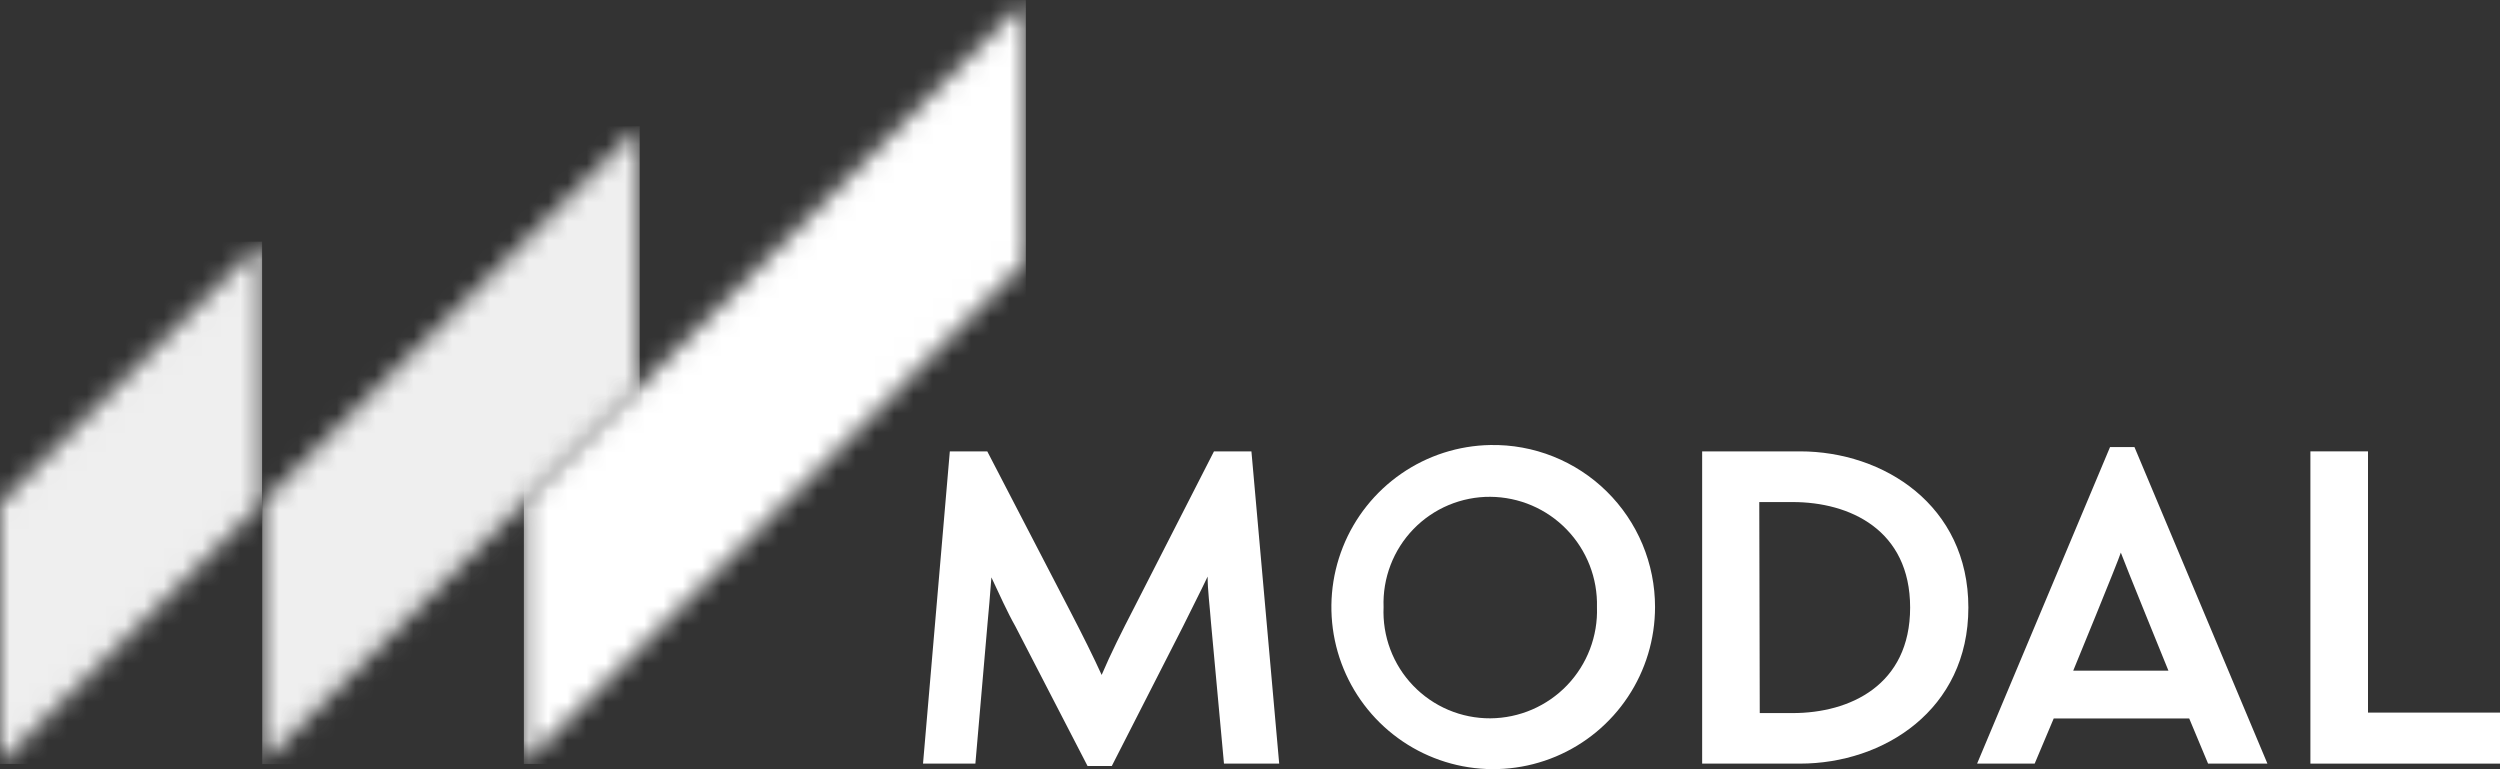 <svg width="130" height="40" viewBox="0 0 130 40" fill="none" xmlns="http://www.w3.org/2000/svg">
<rect x="0" y="0" width="130" height="40" fill="#333333" stroke="none"/>
<g clip-path="url(#clip0_2147_1516)">
<path d="M63.127 23.471L58.936 31.676C58.367 32.775 57.748 34.006 57.286 35.097C56.882 34.205 56.321 33.072 55.595 31.676L51.338 23.471H49.391L47.997 39.708H50.72L51.355 32.378C51.404 31.841 51.487 30.957 51.553 30.024C51.965 30.899 52.378 31.825 52.799 32.569L56.552 39.831H57.814L61.519 32.569C61.923 31.742 62.393 30.833 62.797 29.982C62.797 30.693 62.905 31.486 62.971 32.37L63.647 39.708H66.518L65.074 23.471H63.127Z" fill="white"/>
<path d="M83.042 31.569C83.068 32.316 82.943 33.06 82.677 33.758C82.41 34.456 82.006 35.094 81.49 35.633C80.973 36.172 80.353 36.602 79.668 36.897C78.982 37.193 78.245 37.347 77.499 37.353C76.749 37.357 76.007 37.208 75.317 36.916C74.627 36.624 74.003 36.194 73.484 35.653C72.964 35.112 72.56 34.471 72.296 33.769C72.032 33.067 71.913 32.318 71.946 31.569C71.918 30.823 72.042 30.079 72.309 29.382C72.576 28.685 72.981 28.049 73.499 27.514C74.018 26.978 74.64 26.553 75.327 26.264C76.015 25.976 76.753 25.829 77.499 25.834C78.24 25.84 78.974 25.993 79.656 26.285C80.338 26.577 80.955 27.003 81.471 27.537C81.987 28.071 82.392 28.702 82.662 29.394C82.932 30.087 83.061 30.826 83.042 31.569ZM77.499 23.141C75.841 23.17 74.229 23.689 72.865 24.633C71.501 25.576 70.445 26.903 69.831 28.445C69.217 29.987 69.071 31.677 69.412 33.302C69.754 34.927 70.567 36.415 71.749 37.579C72.932 38.742 74.431 39.531 76.059 39.844C77.687 40.157 79.371 39.982 80.9 39.34C82.43 38.698 83.735 37.618 84.653 36.235C85.572 34.853 86.061 33.229 86.062 31.569C86.063 30.449 85.841 29.34 85.41 28.307C84.978 27.274 84.345 26.338 83.547 25.553C82.75 24.768 81.804 24.151 80.766 23.737C79.727 23.322 78.616 23.12 77.499 23.141Z" fill="white"/>
<path d="M120.141 39.708H130V37.055H123.136V23.471H120.141V39.708Z" fill="white"/>
<path d="M91.482 26.107H93.222C96.176 26.107 99.327 27.545 99.327 31.593C99.327 35.642 96.176 37.08 93.222 37.08H91.507L91.482 26.107ZM93.602 23.471H88.512V39.708H93.602C97.95 39.708 102.355 36.915 102.355 31.593C102.355 26.272 97.95 23.471 93.602 23.471Z" fill="white"/>
<path d="M112.758 34.874H107.808C107.808 34.874 110.159 29.156 110.283 28.735C110.415 29.123 112.758 34.874 112.758 34.874ZM109.722 23.248L102.809 39.708H105.803L106.793 37.361H113.839L114.82 39.708H117.906L110.992 23.248H109.722Z" fill="white"/>
<mask id="mask0_2147_1516" style="mask-type:luminance" maskUnits="userSpaceOnUse" x="0" y="12" width="14" height="28">
<path d="M0 26.148L13.629 12.565V26.14L0 39.724V26.148Z" fill="white"/>
</mask>
<g mask="url(#mask0_2147_1516)">
<path d="M13.629 12.565H0V39.724H13.629V12.565Z" fill="#EFEFEF"/>
</g>
<mask id="mask1_2147_1516" style="mask-type:luminance" maskUnits="userSpaceOnUse" x="13" y="6" width="21" height="34">
<path d="M13.637 26.148L33.263 6.565V20.141L13.637 39.724V26.148Z" fill="white"/>
</mask>
<g mask="url(#mask1_2147_1516)">
<path d="M33.263 6.565H13.637V39.732H33.263V6.565Z" fill="#EFEFEF"/>
</g>
<mask id="mask2_2147_1516" style="mask-type:luminance" maskUnits="userSpaceOnUse" x="27" y="0" width="27" height="40">
<path d="M27.241 26.148L53.343 0.005V13.581L27.241 39.724V26.148Z" fill="white"/>
</mask>
<g mask="url(#mask2_2147_1516)">
<path d="M53.343 0.005H27.241V39.724H53.343V0.005Z" fill="white"/>
</g>
</g>
<defs>
<clipPath id="clip0_2147_1516">
<rect width="130" height="40" fill="white"/>
</clipPath>
</defs>
</svg>
